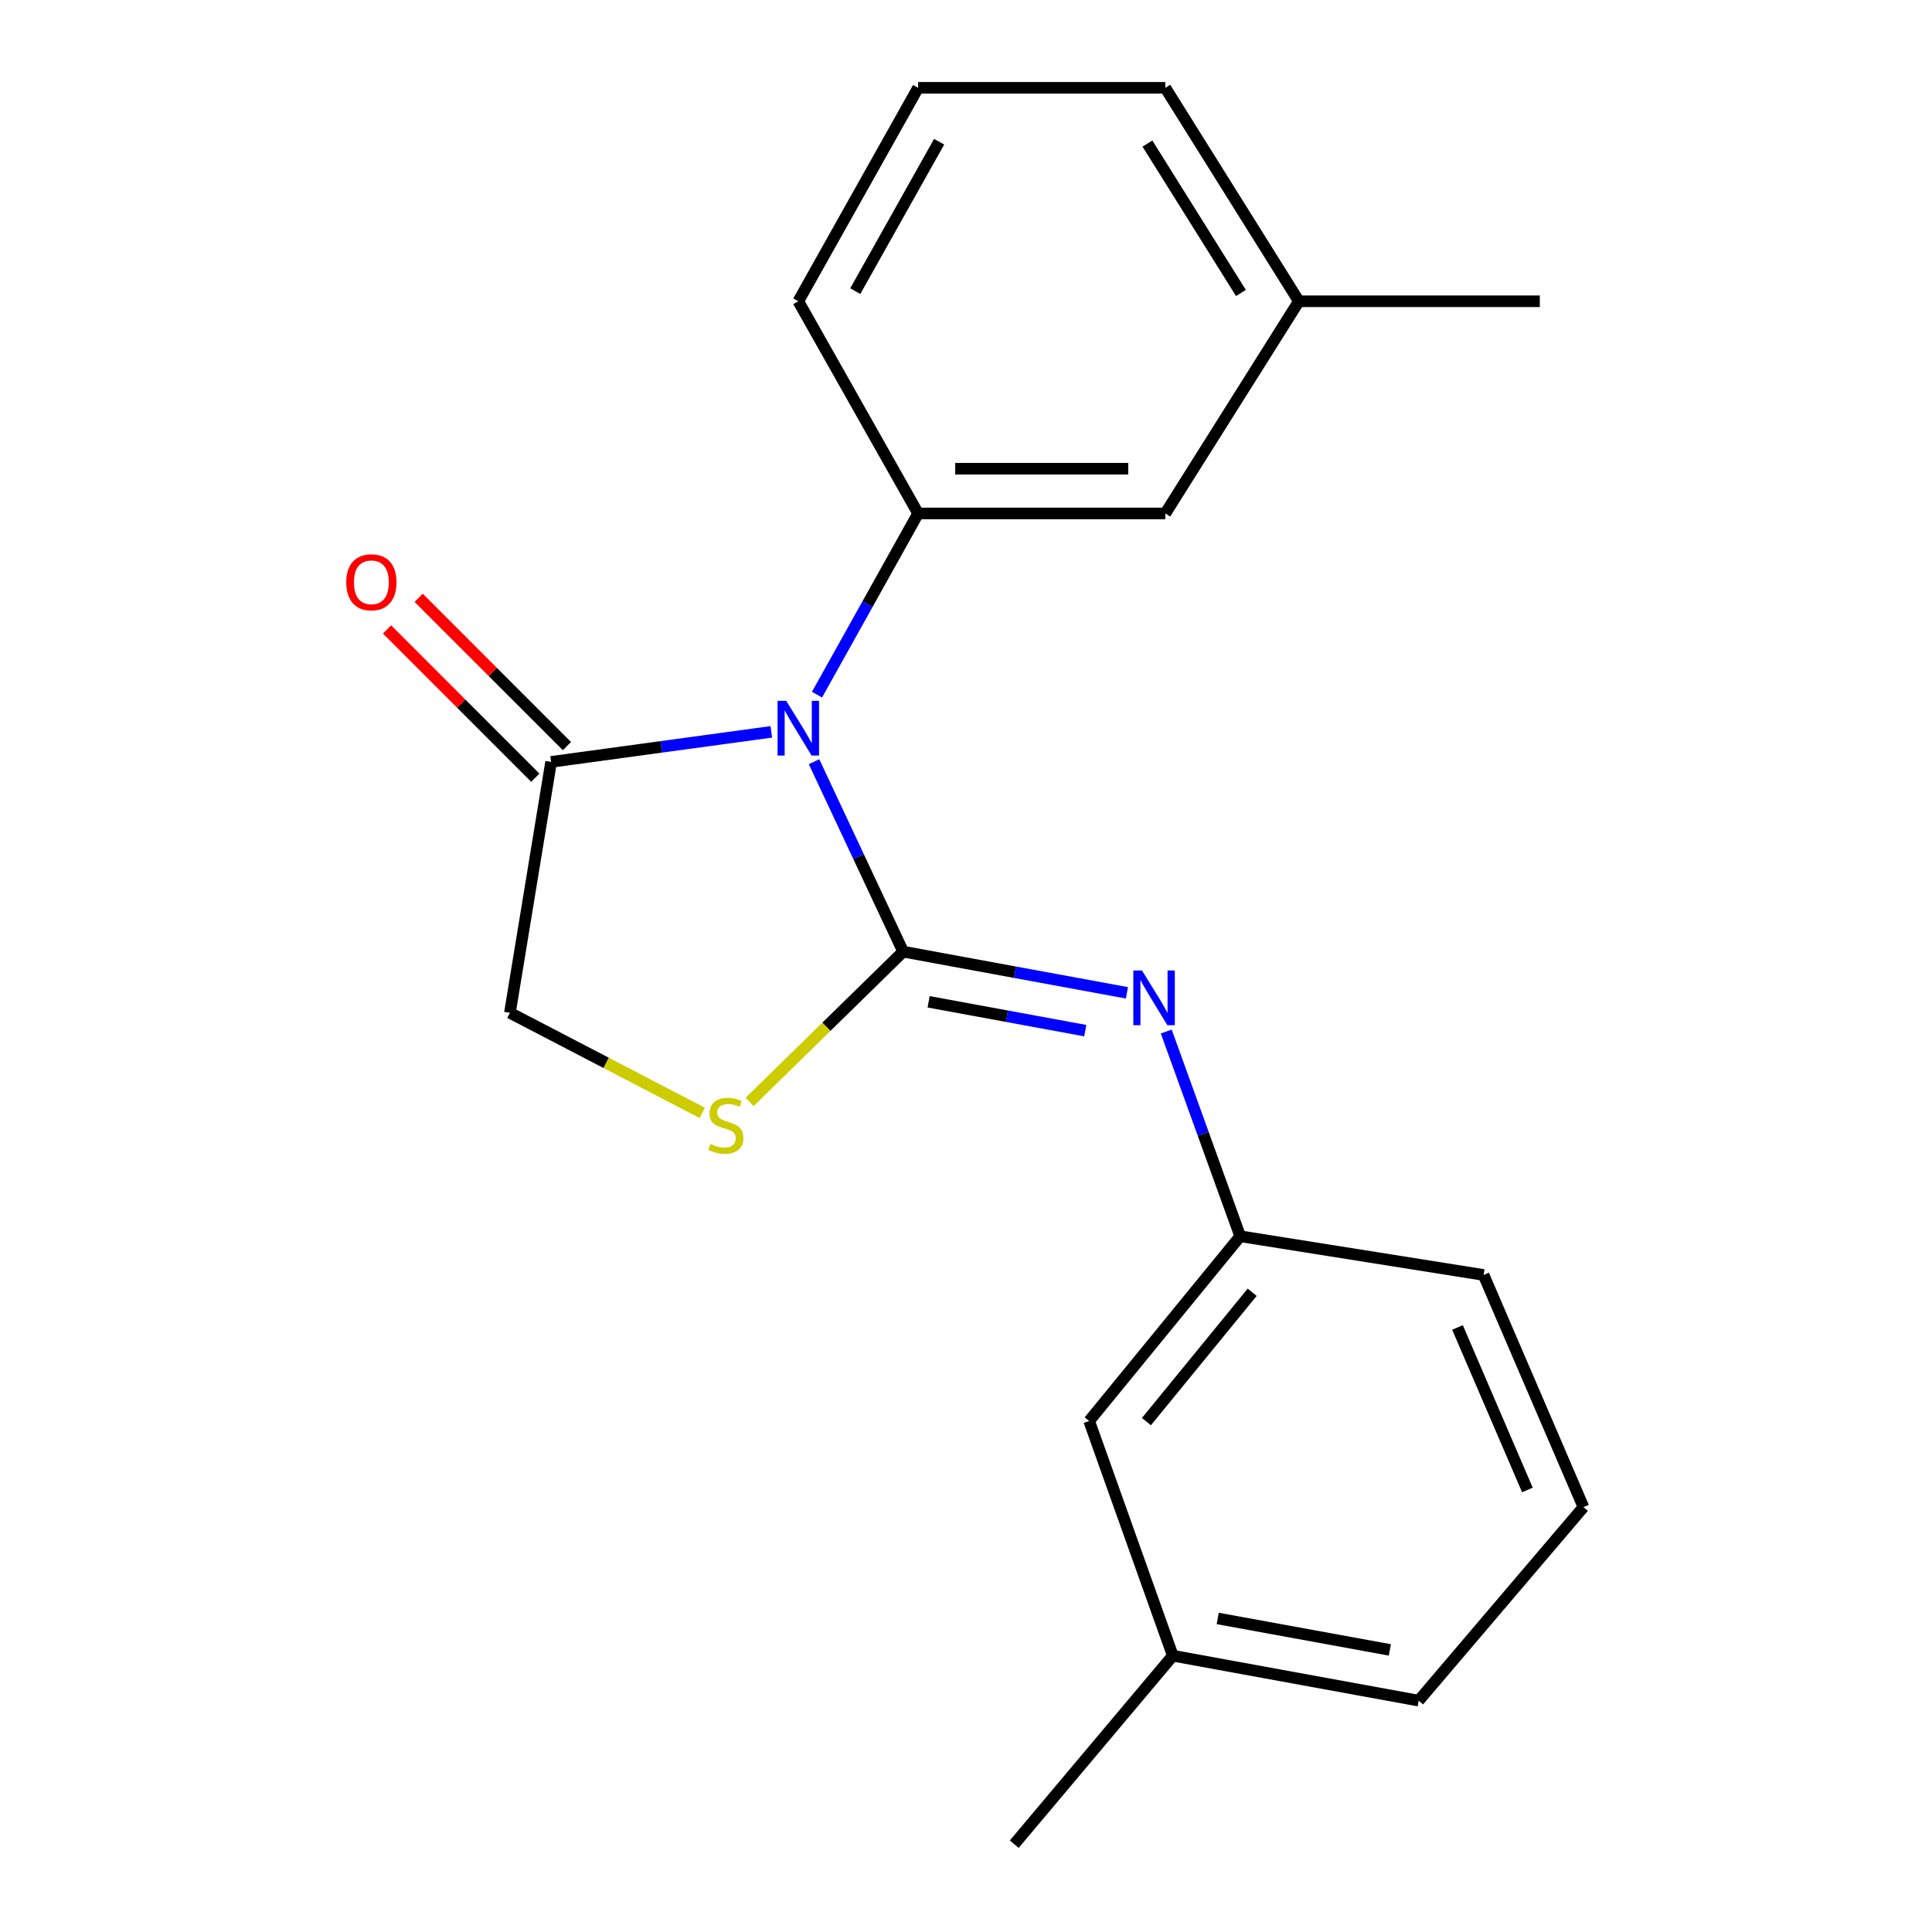 <?xml version='1.0' encoding='iso-8859-1'?>
<svg version='1.1' baseProfile='full'
              xmlns='http://www.w3.org/2000/svg'
                      xmlns:rdkit='http://www.rdkit.org/xml'
                      xmlns:xlink='http://www.w3.org/1999/xlink'
                  xml:space='preserve'
width='1000px' height='1000px' viewBox='0 0 1000 1000'>
<!-- END OF HEADER -->
<rect style='opacity:1.0;fill:#FFFFFF;stroke:none' width='1000' height='1000' x='0' y='0'> </rect>
<path class='bond-0' d='M 467.47,492.567 L 444.406,443.411' style='fill:none;fill-rule:evenodd;stroke:#000000;stroke-width:6px;stroke-linecap:butt;stroke-linejoin:miter;stroke-opacity:1' />
<path class='bond-0' d='M 444.406,443.411 L 421.342,394.256' style='fill:none;fill-rule:evenodd;stroke:#0000FF;stroke-width:6px;stroke-linecap:butt;stroke-linejoin:miter;stroke-opacity:1' />
<path class='bond-1' d='M 467.47,492.567 L 427.736,531.46' style='fill:none;fill-rule:evenodd;stroke:#000000;stroke-width:6px;stroke-linecap:butt;stroke-linejoin:miter;stroke-opacity:1' />
<path class='bond-1' d='M 427.736,531.46 L 388.002,570.353' style='fill:none;fill-rule:evenodd;stroke:#CCCC00;stroke-width:6px;stroke-linecap:butt;stroke-linejoin:miter;stroke-opacity:1' />
<path class='bond-3' d='M 467.47,492.567 L 525.387,503.228' style='fill:none;fill-rule:evenodd;stroke:#000000;stroke-width:6px;stroke-linecap:butt;stroke-linejoin:miter;stroke-opacity:1' />
<path class='bond-3' d='M 525.387,503.228 L 583.304,513.889' style='fill:none;fill-rule:evenodd;stroke:#0000FF;stroke-width:6px;stroke-linecap:butt;stroke-linejoin:miter;stroke-opacity:1' />
<path class='bond-3' d='M 480.654,518.531 L 521.196,525.994' style='fill:none;fill-rule:evenodd;stroke:#000000;stroke-width:6px;stroke-linecap:butt;stroke-linejoin:miter;stroke-opacity:1' />
<path class='bond-3' d='M 521.196,525.994 L 561.738,533.457' style='fill:none;fill-rule:evenodd;stroke:#0000FF;stroke-width:6px;stroke-linecap:butt;stroke-linejoin:miter;stroke-opacity:1' />
<path class='bond-2' d='M 422.876,359.56 L 449.044,312.662' style='fill:none;fill-rule:evenodd;stroke:#0000FF;stroke-width:6px;stroke-linecap:butt;stroke-linejoin:miter;stroke-opacity:1' />
<path class='bond-2' d='M 449.044,312.662 L 475.212,265.763' style='fill:none;fill-rule:evenodd;stroke:#000000;stroke-width:6px;stroke-linecap:butt;stroke-linejoin:miter;stroke-opacity:1' />
<path class='bond-4' d='M 399.231,378.807 L 342.242,386.58' style='fill:none;fill-rule:evenodd;stroke:#0000FF;stroke-width:6px;stroke-linecap:butt;stroke-linejoin:miter;stroke-opacity:1' />
<path class='bond-4' d='M 342.242,386.58 L 285.253,394.353' style='fill:none;fill-rule:evenodd;stroke:#000000;stroke-width:6px;stroke-linecap:butt;stroke-linejoin:miter;stroke-opacity:1' />
<path class='bond-5' d='M 363.482,576.02 L 313.706,550.124' style='fill:none;fill-rule:evenodd;stroke:#CCCC00;stroke-width:6px;stroke-linecap:butt;stroke-linejoin:miter;stroke-opacity:1' />
<path class='bond-5' d='M 313.706,550.124 L 263.931,524.229' style='fill:none;fill-rule:evenodd;stroke:#000000;stroke-width:6px;stroke-linecap:butt;stroke-linejoin:miter;stroke-opacity:1' />
<path class='bond-6' d='M 475.212,265.763 L 603.158,265.763' style='fill:none;fill-rule:evenodd;stroke:#000000;stroke-width:6px;stroke-linecap:butt;stroke-linejoin:miter;stroke-opacity:1' />
<path class='bond-6' d='M 494.404,242.615 L 583.966,242.615' style='fill:none;fill-rule:evenodd;stroke:#000000;stroke-width:6px;stroke-linecap:butt;stroke-linejoin:miter;stroke-opacity:1' />
<path class='bond-11' d='M 475.212,265.763 L 413.2,155.937' style='fill:none;fill-rule:evenodd;stroke:#000000;stroke-width:6px;stroke-linecap:butt;stroke-linejoin:miter;stroke-opacity:1' />
<path class='bond-7' d='M 603.647,533.914 L 622.789,586.898' style='fill:none;fill-rule:evenodd;stroke:#0000FF;stroke-width:6px;stroke-linecap:butt;stroke-linejoin:miter;stroke-opacity:1' />
<path class='bond-7' d='M 622.789,586.898 L 641.932,639.881' style='fill:none;fill-rule:evenodd;stroke:#000000;stroke-width:6px;stroke-linecap:butt;stroke-linejoin:miter;stroke-opacity:1' />
<path class='bond-8' d='M 293.438,386.169 L 255.067,347.793' style='fill:none;fill-rule:evenodd;stroke:#000000;stroke-width:6px;stroke-linecap:butt;stroke-linejoin:miter;stroke-opacity:1' />
<path class='bond-8' d='M 255.067,347.793 L 216.696,309.417' style='fill:none;fill-rule:evenodd;stroke:#FF0000;stroke-width:6px;stroke-linecap:butt;stroke-linejoin:miter;stroke-opacity:1' />
<path class='bond-8' d='M 277.068,402.537 L 238.697,364.161' style='fill:none;fill-rule:evenodd;stroke:#000000;stroke-width:6px;stroke-linecap:butt;stroke-linejoin:miter;stroke-opacity:1' />
<path class='bond-8' d='M 238.697,364.161 L 200.327,325.784' style='fill:none;fill-rule:evenodd;stroke:#FF0000;stroke-width:6px;stroke-linecap:butt;stroke-linejoin:miter;stroke-opacity:1' />
<path class='bond-20' d='M 285.253,394.353 L 263.931,524.229' style='fill:none;fill-rule:evenodd;stroke:#000000;stroke-width:6px;stroke-linecap:butt;stroke-linejoin:miter;stroke-opacity:1' />
<path class='bond-10' d='M 603.158,265.763 L 672.295,155.937' style='fill:none;fill-rule:evenodd;stroke:#000000;stroke-width:6px;stroke-linecap:butt;stroke-linejoin:miter;stroke-opacity:1' />
<path class='bond-9' d='M 641.932,639.881 L 563.742,735.51' style='fill:none;fill-rule:evenodd;stroke:#000000;stroke-width:6px;stroke-linecap:butt;stroke-linejoin:miter;stroke-opacity:1' />
<path class='bond-9' d='M 648.124,668.878 L 593.391,735.818' style='fill:none;fill-rule:evenodd;stroke:#000000;stroke-width:6px;stroke-linecap:butt;stroke-linejoin:miter;stroke-opacity:1' />
<path class='bond-15' d='M 641.932,639.881 L 767.911,659.917' style='fill:none;fill-rule:evenodd;stroke:#000000;stroke-width:6px;stroke-linecap:butt;stroke-linejoin:miter;stroke-opacity:1' />
<path class='bond-12' d='M 563.742,735.51 L 607.042,856.988' style='fill:none;fill-rule:evenodd;stroke:#000000;stroke-width:6px;stroke-linecap:butt;stroke-linejoin:miter;stroke-opacity:1' />
<path class='bond-18' d='M 672.295,155.937 L 797.001,155.937' style='fill:none;fill-rule:evenodd;stroke:#000000;stroke-width:6px;stroke-linecap:butt;stroke-linejoin:miter;stroke-opacity:1' />
<path class='bond-22' d='M 672.295,155.937 L 603.158,45.455' style='fill:none;fill-rule:evenodd;stroke:#000000;stroke-width:6px;stroke-linecap:butt;stroke-linejoin:miter;stroke-opacity:1' />
<path class='bond-22' d='M 642.301,151.644 L 593.906,74.306' style='fill:none;fill-rule:evenodd;stroke:#000000;stroke-width:6px;stroke-linecap:butt;stroke-linejoin:miter;stroke-opacity:1' />
<path class='bond-13' d='M 413.2,155.937 L 475.212,45.455' style='fill:none;fill-rule:evenodd;stroke:#000000;stroke-width:6px;stroke-linecap:butt;stroke-linejoin:miter;stroke-opacity:1' />
<path class='bond-13' d='M 442.687,150.695 L 486.096,73.357' style='fill:none;fill-rule:evenodd;stroke:#000000;stroke-width:6px;stroke-linecap:butt;stroke-linejoin:miter;stroke-opacity:1' />
<path class='bond-19' d='M 607.042,856.988 L 524.968,954.545' style='fill:none;fill-rule:evenodd;stroke:#000000;stroke-width:6px;stroke-linecap:butt;stroke-linejoin:miter;stroke-opacity:1' />
<path class='bond-21' d='M 607.042,856.988 L 734.307,880.252' style='fill:none;fill-rule:evenodd;stroke:#000000;stroke-width:6px;stroke-linecap:butt;stroke-linejoin:miter;stroke-opacity:1' />
<path class='bond-21' d='M 630.294,837.706 L 719.38,853.991' style='fill:none;fill-rule:evenodd;stroke:#000000;stroke-width:6px;stroke-linecap:butt;stroke-linejoin:miter;stroke-opacity:1' />
<path class='bond-16' d='M 475.212,45.455 L 603.158,45.455' style='fill:none;fill-rule:evenodd;stroke:#000000;stroke-width:6px;stroke-linecap:butt;stroke-linejoin:miter;stroke-opacity:1' />
<path class='bond-14' d='M 819.596,780.083 L 767.911,659.917' style='fill:none;fill-rule:evenodd;stroke:#000000;stroke-width:6px;stroke-linecap:butt;stroke-linejoin:miter;stroke-opacity:1' />
<path class='bond-14' d='M 790.579,771.205 L 754.399,687.088' style='fill:none;fill-rule:evenodd;stroke:#000000;stroke-width:6px;stroke-linecap:butt;stroke-linejoin:miter;stroke-opacity:1' />
<path class='bond-17' d='M 819.596,780.083 L 734.307,880.252' style='fill:none;fill-rule:evenodd;stroke:#000000;stroke-width:6px;stroke-linecap:butt;stroke-linejoin:miter;stroke-opacity:1' />
<path  class='atom-1' d='M 406.94 362.742
L 416.22 377.742
Q 417.14 379.222, 418.62 381.902
Q 420.1 384.582, 420.18 384.742
L 420.18 362.742
L 423.94 362.742
L 423.94 391.062
L 420.06 391.062
L 410.1 374.662
Q 408.94 372.742, 407.7 370.542
Q 406.5 368.342, 406.14 367.662
L 406.14 391.062
L 402.46 391.062
L 402.46 362.742
L 406.94 362.742
' fill='#0000FF'/>
<path  class='atom-2' d='M 367.712 592.103
Q 368.032 592.223, 369.352 592.783
Q 370.672 593.343, 372.112 593.703
Q 373.592 594.023, 375.032 594.023
Q 377.712 594.023, 379.272 592.743
Q 380.832 591.423, 380.832 589.143
Q 380.832 587.583, 380.032 586.623
Q 379.272 585.663, 378.072 585.143
Q 376.872 584.623, 374.872 584.023
Q 372.352 583.263, 370.832 582.543
Q 369.352 581.823, 368.272 580.303
Q 367.232 578.783, 367.232 576.223
Q 367.232 572.663, 369.632 570.463
Q 372.072 568.263, 376.872 568.263
Q 380.152 568.263, 383.872 569.823
L 382.952 572.903
Q 379.552 571.503, 376.992 571.503
Q 374.232 571.503, 372.712 572.663
Q 371.192 573.783, 371.232 575.743
Q 371.232 577.263, 371.992 578.183
Q 372.792 579.103, 373.912 579.623
Q 375.072 580.143, 376.992 580.743
Q 379.552 581.543, 381.072 582.343
Q 382.592 583.143, 383.672 584.783
Q 384.792 586.383, 384.792 589.143
Q 384.792 593.063, 382.152 595.183
Q 379.552 597.263, 375.192 597.263
Q 372.672 597.263, 370.752 596.703
Q 368.872 596.183, 366.632 595.263
L 367.712 592.103
' fill='#CCCC00'/>
<path  class='atom-4' d='M 591.085 502.314
L 600.365 517.314
Q 601.285 518.794, 602.765 521.474
Q 604.245 524.154, 604.325 524.314
L 604.325 502.314
L 608.085 502.314
L 608.085 530.634
L 604.205 530.634
L 594.245 514.234
Q 593.085 512.314, 591.845 510.114
Q 590.645 507.914, 590.285 507.234
L 590.285 530.634
L 586.605 530.634
L 586.605 502.314
L 591.085 502.314
' fill='#0000FF'/>
<path  class='atom-9' d='M 179.222 301.389
Q 179.222 294.589, 182.582 290.789
Q 185.942 286.989, 192.222 286.989
Q 198.502 286.989, 201.862 290.789
Q 205.222 294.589, 205.222 301.389
Q 205.222 308.269, 201.822 312.189
Q 198.422 316.069, 192.222 316.069
Q 185.982 316.069, 182.582 312.189
Q 179.222 308.309, 179.222 301.389
M 192.222 312.869
Q 196.542 312.869, 198.862 309.989
Q 201.222 307.069, 201.222 301.389
Q 201.222 295.829, 198.862 293.029
Q 196.542 290.189, 192.222 290.189
Q 187.902 290.189, 185.542 292.989
Q 183.222 295.789, 183.222 301.389
Q 183.222 307.109, 185.542 309.989
Q 187.902 312.869, 192.222 312.869
' fill='#FF0000'/>
</svg>
